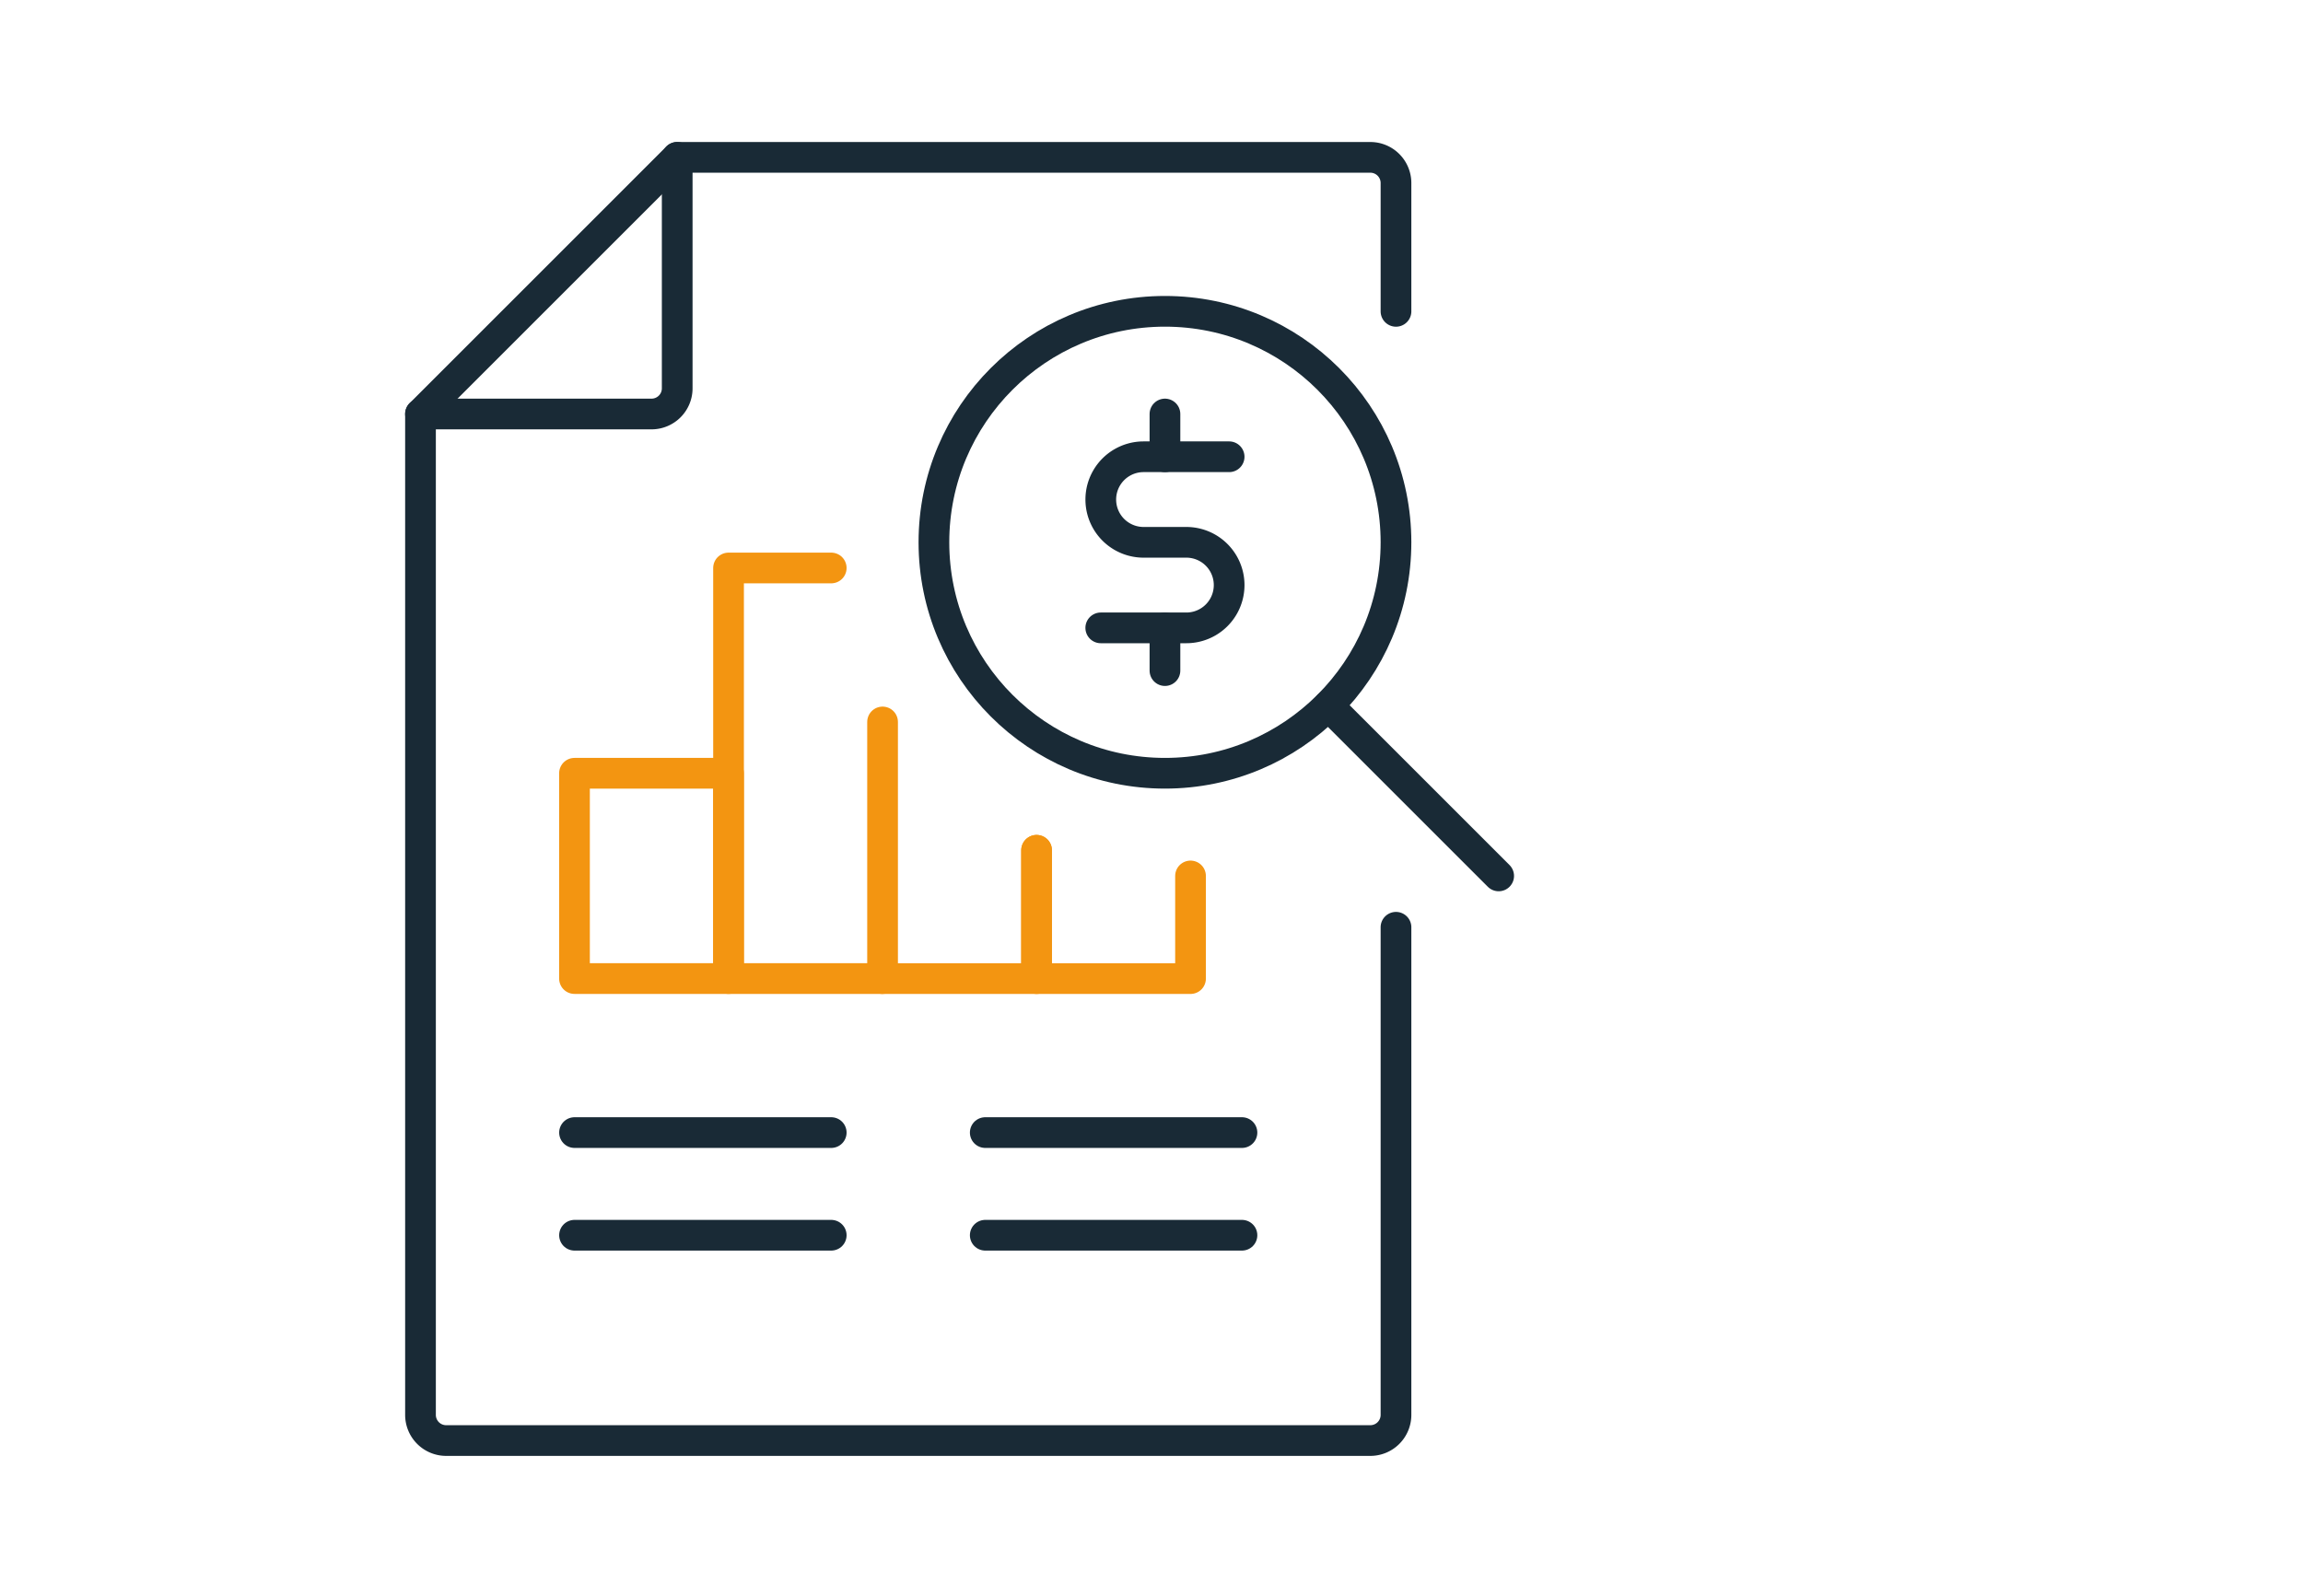 <svg xmlns="http://www.w3.org/2000/svg" xmlns:xlink="http://www.w3.org/1999/xlink" width="75" height="52" viewBox="0 0 75 52">
  <defs>
    <clipPath id="clip-path">
      <rect id="Rectangle_2382" data-name="Rectangle 2382" width="36.499" height="43.187" fill="none" stroke="#707070" stroke-width="1"/>
    </clipPath>
  </defs>
  <g id="Groupe_11278" data-name="Groupe 11278" transform="translate(-402 -4882)">
    <g id="Groupe_11272" data-name="Groupe 11272" transform="translate(0 3863)">
      <g id="Groupe_6497" data-name="Groupe 6497">
        <rect id="Rectangle_1636" data-name="Rectangle 1636" width="75" height="52" transform="translate(402 1019)" fill="none"/>
      </g>
    </g>
    <g id="Groupe_4134" data-name="Groupe 4134" transform="translate(415 4886.432)">
      <g id="Groupe_4133" data-name="Groupe 4133" transform="translate(0 0)">
        <g id="Groupe_4132" data-name="Groupe 4132" transform="translate(0 0)" clip-path="url(#clip-path)">
          <path id="Tracé_6160" data-name="Tracé 6160" d="M9.86,1.5V9.024a.836.836,0,0,1-.836.836H1.5" transform="translate(-0.806 -0.806)" fill="none" stroke="#192a36" stroke-linecap="round" stroke-linejoin="round" stroke-width="1"/>
          <path id="Tracé_6161" data-name="Tracé 6161" d="M33.268,26.58V42.464a.836.836,0,0,1-.836.836H2.336a.836.836,0,0,1-.836-.836V9.86L9.86,1.5H32.432a.836.836,0,0,1,.836.836v4.18" transform="translate(-0.806 -0.806)" fill="none" stroke="#192a36" stroke-linecap="round" stroke-linejoin="round" stroke-width="1"/>
          <rect id="Rectangle_2381" data-name="Rectangle 2381" width="5.016" height="6.688" transform="translate(5.709 20.757)" fill="none" stroke="#f39511" stroke-linecap="round" stroke-linejoin="round" stroke-width="1"/>
          <path id="Tracé_6162" data-name="Tracé 6162" d="M28.209,43.8H23.193V30.425h3.344" transform="translate(-12.467 -16.355)" fill="none" stroke="#f39511" stroke-linecap="round" stroke-linejoin="round" stroke-width="1"/>
          <ellipse id="Ellipse_79" data-name="Ellipse 79" cx="7.524" cy="7.524" rx="7.524" ry="7.524" transform="translate(17.414 5.709)" fill="none" stroke="#192a36" stroke-linecap="round" stroke-linejoin="round" stroke-width="1"/>
          <line id="Ligne_130" data-name="Ligne 130" x1="5.547" y1="5.547" transform="translate(30.259 18.554)" fill="none" stroke="#192a36" stroke-linecap="round" stroke-linejoin="round" stroke-width="1"/>
          <line id="Ligne_131" data-name="Ligne 131" x2="8.36" transform="translate(5.71 32.462)" fill="none" stroke="#192a36" stroke-linecap="round" stroke-linejoin="round" stroke-width="1"/>
          <line id="Ligne_132" data-name="Ligne 132" x2="8.36" transform="translate(5.71 35.806)" fill="none" stroke="#192a36" stroke-linecap="round" stroke-linejoin="round" stroke-width="1"/>
          <line id="Ligne_133" data-name="Ligne 133" x2="8.36" transform="translate(19.086 32.462)" fill="none" stroke="#192a36" stroke-linecap="round" stroke-linejoin="round" stroke-width="1"/>
          <line id="Ligne_134" data-name="Ligne 134" x2="8.36" transform="translate(19.086 35.806)" fill="none" stroke="#192a36" stroke-linecap="round" stroke-linejoin="round" stroke-width="1"/>
          <path id="Tracé_6163" data-name="Tracé 6163" d="M44.886,50.31v4.18H49.9V51.146" transform="translate(-24.129 -27.044)" fill="none" stroke="#f39511" stroke-linecap="round" stroke-linejoin="round" stroke-width="1"/>
          <path id="Tracé_6164" data-name="Tracé 6164" d="M34.04,41.271v8.36h5.016v-4.18" transform="translate(-18.298 -22.185)" fill="none" stroke="#f39511" stroke-linecap="round" stroke-linejoin="round" stroke-width="1"/>
          <path id="Tracé_6165" data-name="Tracé 6165" d="M53.586,22.591H50.8a1.393,1.393,0,0,0,0,2.787h1.393a1.393,1.393,0,1,1,0,2.787H49.406" transform="translate(-26.558 -12.144)" fill="none" stroke="#192a36" stroke-linecap="round" stroke-linejoin="round" stroke-width="1"/>
          <line id="Ligne_135" data-name="Ligne 135" y2="1.393" transform="translate(24.938 9.054)" fill="none" stroke="#192a36" stroke-linecap="round" stroke-linejoin="round" stroke-width="1"/>
          <line id="Ligne_136" data-name="Ligne 136" y2="1.393" transform="translate(24.938 16.02)" fill="none" stroke="#192a36" stroke-linecap="round" stroke-linejoin="round" stroke-width="1"/>
        </g>
      </g>
    </g>
  </g>
</svg>
